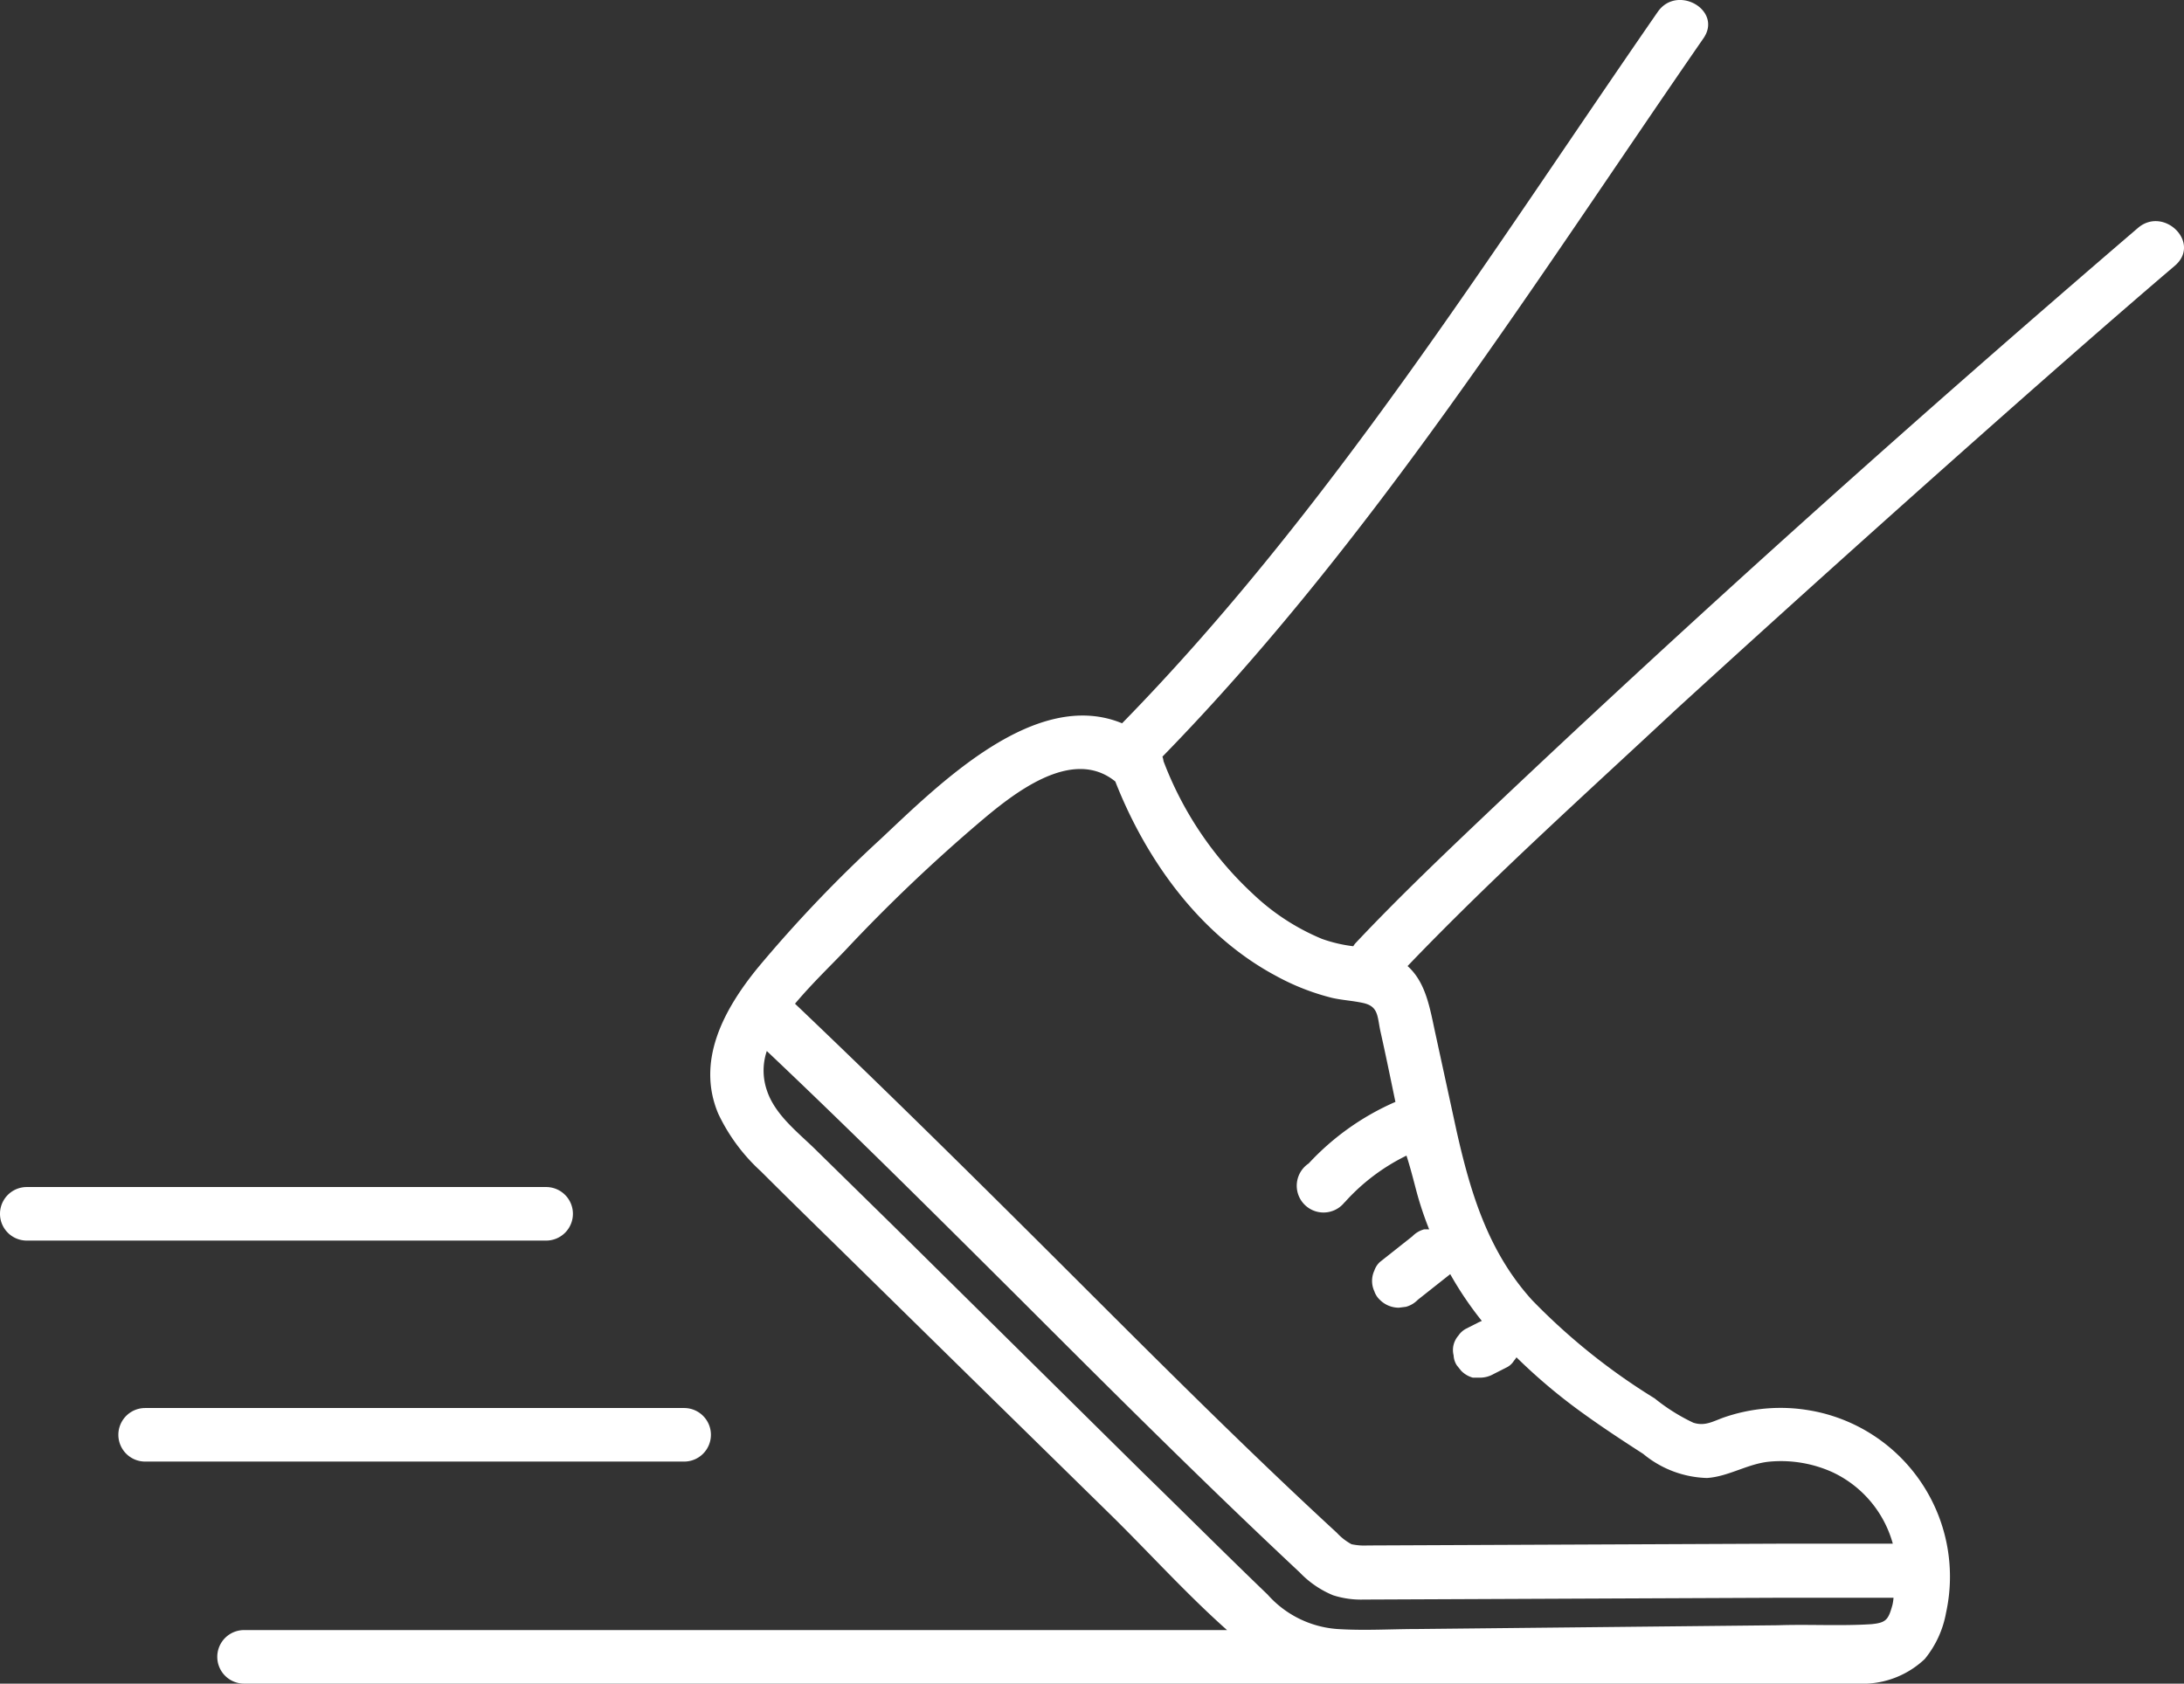 <?xml version="1.0" encoding="UTF-8"?> <svg xmlns="http://www.w3.org/2000/svg" id="Layer_1" data-name="Layer 1" viewBox="0 0 122.33 94.32"><rect x="0" y="0" width="122.33" height="94.32" fill="#333333" stroke="none"/><defs><style>.cls-1{fill:#fff;}</style></defs><g id="Layer_2" data-name="Layer 2"><g id="Layer_1-2" data-name="Layer 1-2"><path class="cls-1" d="M119.75,12.77c-12.31,10.56-24.42,21.4-36.2,32.55-2.58,2.45-5.16,4.9-7.6,7.49a1,1,0,0,0-.15.2,8.1,8.1,0,0,1-1.75-.41,12.62,12.62,0,0,1-3.88-2.53,19.58,19.58,0,0,1-5-7.43,1,1,0,0,0-.06-.25c11.7-12,20.78-26.47,30.28-40.21C96.54.59,93.94-.91,92.85.67c-9.43,13.62-18.41,28-30,39.85C58,38.52,52.62,43.91,49.33,47a75.35,75.35,0,0,0-6.87,7.2c-1.88,2.3-3.49,5.2-2.23,8.19a10.36,10.36,0,0,0,2.4,3.24C44,67,45.39,68.36,46.78,69.72l7.75,7.61,7.76,7.61c2.12,2.09,4.19,4.38,6.44,6.38H13.67a1.5,1.5,0,0,0,0,3h90.92a5.06,5.06,0,0,0,3.22-1.38A5.66,5.66,0,0,0,109,90.36a9.45,9.45,0,0,0-7.19-11.26,10.46,10.46,0,0,0-1.23-.19,9.7,9.7,0,0,0-4,.49c-.63.22-1.08.52-1.74.3a10.76,10.76,0,0,1-2.16-1.36,35.32,35.32,0,0,1-6.86-5.5c-2.46-2.71-3.45-6-4.23-9.46l-1.2-5.52c-.3-1.38-.52-2.82-1.55-3.74,4.79-5,10-9.67,15-14.34q9.85-9,19.9-17.87c2.67-2.35,5.35-4.7,8.05-7C123.34,13.63,121.21,11.52,119.75,12.77ZM106,89.91c-.23.83-.35,1-1.19,1.08-1.73.11-3.49,0-5.22.06l-20.15.21c-1.51,0-3,.1-4.54,0A5.77,5.77,0,0,1,71,89.33c-2.35-2.26-4.66-4.57-7-6.85L50,68.64l-4.23-4.15c-1-1-2.36-2-2.82-3.42a3.42,3.42,0,0,1,0-2.19c4.81,4.55,9.59,9.32,14.23,13.94,5.07,5.07,10.32,10.31,15.62,15.27a5.47,5.47,0,0,0,1.87,1.28,5.12,5.12,0,0,0,1.74.24h.18l23-.1h6.47A2.78,2.78,0,0,1,106,89.91ZM79.35,66.78a19,19,0,0,0,.7,2.09h-.28a1.44,1.44,0,0,0-.66.39L77.29,70.7a1.17,1.17,0,0,0-.31.48,1.38,1.38,0,0,0,0,1.16,1.17,1.17,0,0,0,.31.48,1.5,1.5,0,0,0,1.06.44l.4-.05a1.44,1.44,0,0,0,.66-.39l1.82-1.44h0A19.41,19.41,0,0,0,83,74l-.16.07-.73.37a1.18,1.18,0,0,0-.42.38,1.26,1.26,0,0,0-.27.51,1.22,1.22,0,0,0,0,.6,1.12,1.12,0,0,0,.18.56l.24.3a1.44,1.44,0,0,0,.66.39h.4a1.53,1.53,0,0,0,.75-.2l.73-.37a1,1,0,0,0,.42-.38,1.33,1.33,0,0,0,.14-.19,31.76,31.76,0,0,0,3.83,3.21c1.07.77,2.17,1.49,3.27,2.2a5.84,5.84,0,0,0,3.57,1.35c1.23-.08,2.31-.82,3.55-.92a7,7,0,0,1,3.49.6,6.26,6.26,0,0,1,3.37,4H99.66l-23.06.1a3.42,3.42,0,0,1-.9-.07,3.18,3.18,0,0,1-.82-.64C69.59,81,64.37,75.75,59.31,70.7,54.5,65.9,49.54,61,44.53,56.23c1-1.19,2.12-2.25,2.88-3.06a92.22,92.22,0,0,1,7.44-7.09c1.86-1.58,5.18-4.28,7.62-2.3,1.73,4.41,4.75,8.62,9,10.89A13.15,13.15,0,0,0,74.6,55.9c.57.13,1.15.16,1.71.28.89.18.83.71,1,1.55.3,1.33.57,2.66.85,4a14.52,14.52,0,0,0-4.86,3.45,1.5,1.5,0,1,0,2,2.19.46.46,0,0,0,.07-.07,11.28,11.28,0,0,1,3.41-2.56C79,65.42,79.17,66.1,79.35,66.78Z" transform="translate(0 0)"></path><path class="cls-1" d="M32.09,68a1.5,1.5,0,0,0-1.5-1.5H1.5a1.5,1.5,0,0,0,0,3H30.59A1.5,1.5,0,0,0,32.09,68Z" transform="translate(0 0)"></path><path class="cls-1" d="M39.82,80.38a1.5,1.5,0,0,0-1.5-1.5H8.13a1.5,1.5,0,0,0,0,3H38.32A1.5,1.5,0,0,0,39.82,80.38Z" transform="translate(0 0)"></path></g></g></svg> 